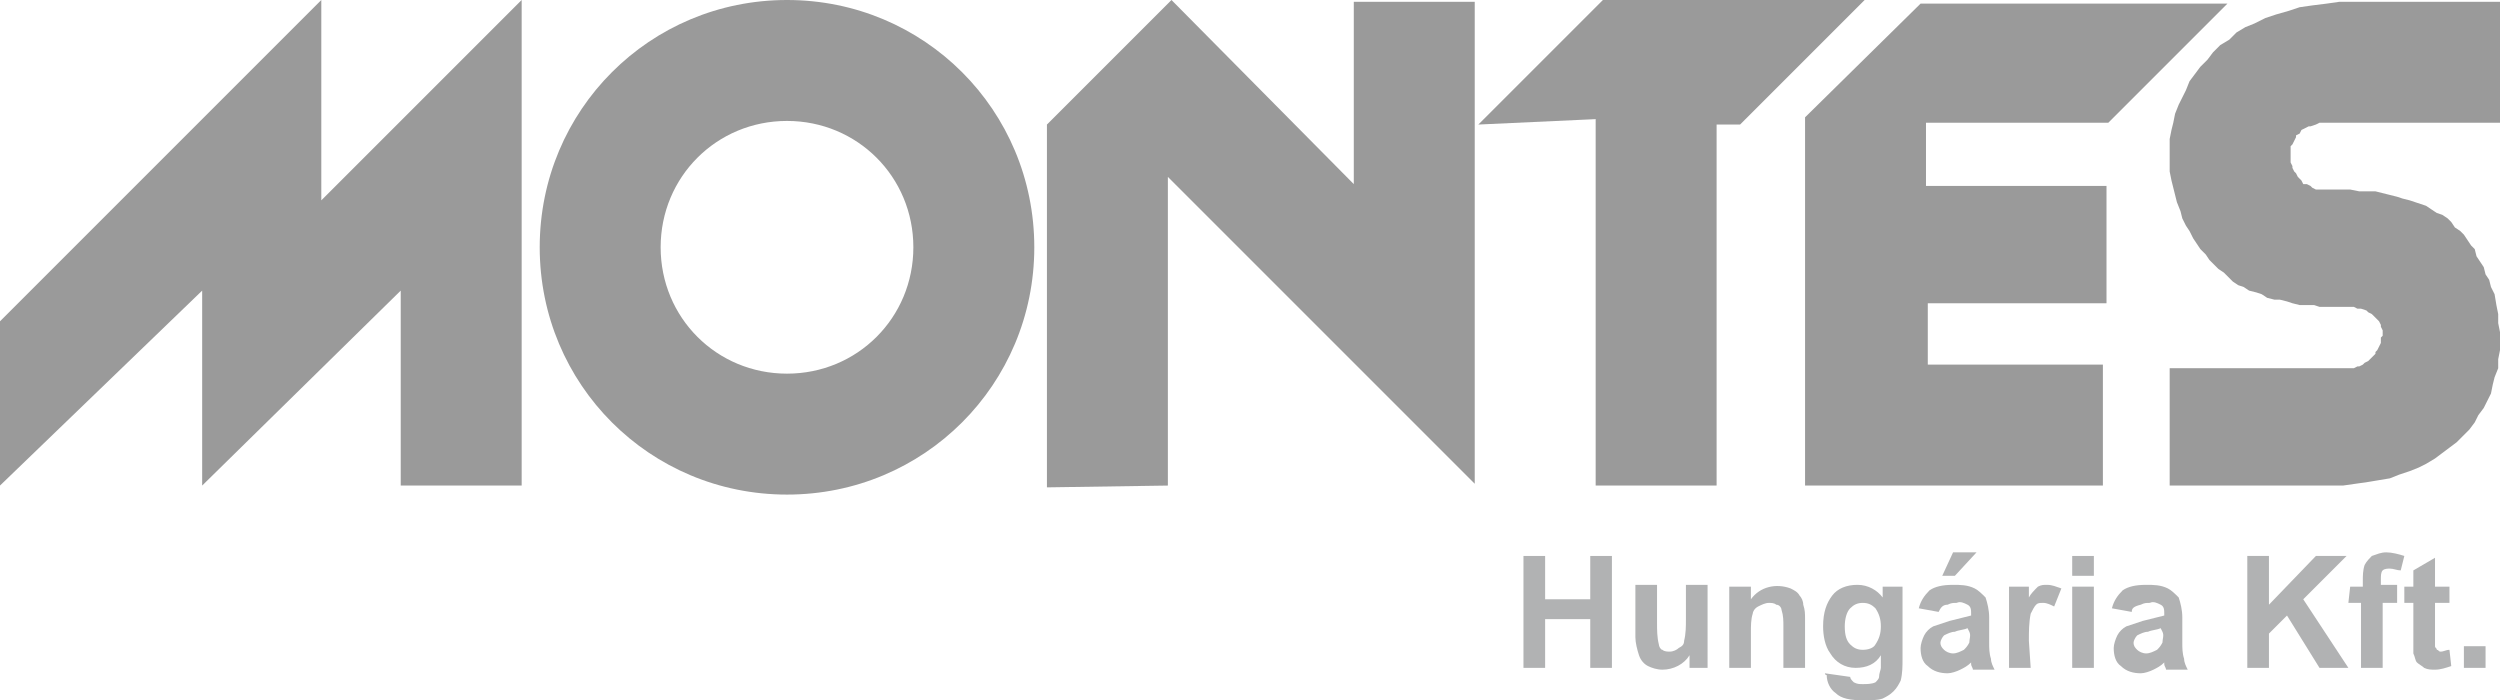 <?xml version="1.0" encoding="utf-8"?>
<!-- Generator: Adobe Illustrator 25.0.1, SVG Export Plug-In . SVG Version: 6.00 Build 0)  -->
<svg version="1.1" id="Ebene_1" xmlns="http://www.w3.org/2000/svg" xmlns:xlink="http://www.w3.org/1999/xlink" x="0px" y="0px"
	 viewBox="0 0 138.5 38.8" style="enable-background:new 0 0 138.5 38.8;" xml:space="preserve">
<style type="text/css">
	.st0{fill-rule:evenodd;clip-rule:evenodd;fill:#9A9A9A;}
	.st1{fill:#B1B2B3;}
</style>
<g id="Ebene_2_1_">
	<g id="Ebene_1-2">
		<polygon class="st0" points="0,26.9 0,17.8 17.8,0 17.8,11.1 28.9,0 28.9,26.9 22.2,26.9 22.2,16.1 11.2,26.9 11.2,16.1 		"/>
		<polygon class="st0" points="58,27 58,6.9 64.9,0 75,10.2 75,0.1 81.7,0.1 81.7,26.8 64.7,9.8 64.7,26.9 		"/>
		<polygon class="st0" points="81.9,6.9 88.8,0 103.3,0 96.4,6.9 95.1,6.9 95.1,26.9 88.4,26.9 88.4,6.6 		"/>
		<polygon class="st0" points="100,26.9 100,6.5 106.4,0.2 123.4,0.2 116.8,6.8 106.7,6.8 106.7,10.3 116.7,10.3 116.7,16.8 
			106.8,16.8 106.8,20.2 116.5,20.2 116.5,26.9 		"/>
		<polygon class="st0" points="130.5,0.1 138.5,0.1 138.5,6.8 129,6.8 128.8,6.8 128.5,6.8 128.3,6.9 128,7 127.9,7 127.7,7.1 
			127.5,7.2 127.4,7.4 127.2,7.5 127.2,7.6 127.1,7.8 127,8 126.9,8.1 126.9,8.3 126.9,8.5 126.9,8.6 126.9,8.8 126.9,9 127,9.2 
			127,9.3 127.1,9.5 127.2,9.6 127.3,9.8 127.4,9.9 127.5,10 127.6,10.2 127.8,10.2 128,10.3 128.1,10.4 128.3,10.5 128.5,10.5 
			128.8,10.5 129.2,10.5 129.8,10.5 130.2,10.5 130.7,10.6 131.2,10.6 131.6,10.6 132,10.7 132.4,10.8 132.8,10.9 133.1,11 
			133.5,11.1 133.8,11.2 134.1,11.3 134.4,11.4 134.7,11.6 135,11.8 135.3,11.9 135.6,12.1 135.8,12.3 136,12.6 136.3,12.8 
			136.5,13 136.7,13.3 136.9,13.6 137.1,13.8 137.2,14.2 137.4,14.5 137.6,14.8 137.7,15.2 137.9,15.5 138,15.9 138.2,16.3 
			138.3,16.9 138.4,17.4 138.4,17.9 138.5,18.4 138.5,18.9 138.5,19.4 138.4,19.9 138.4,20.4 138.2,20.9 138.1,21.3 138,21.8 
			137.8,22.2 137.6,22.6 137.3,23 137.1,23.4 136.8,23.8 136.4,24.2 136.1,24.5 135.7,24.8 135.3,25.1 134.9,25.4 134.4,25.7 
			134,25.9 133.5,26.1 132.9,26.3 132.4,26.5 131.8,26.6 131.2,26.7 130.5,26.8 129.8,26.9 129.1,26.9 128.4,26.9 120.2,26.9 
			120.2,20.4 130,20.4 130.2,20.4 130.4,20.4 130.6,20.3 130.7,20.3 130.9,20.2 131,20.1 131.2,20 131.3,19.9 131.4,19.8 
			131.6,19.6 131.6,19.5 131.7,19.4 131.8,19.2 131.9,19 131.9,18.9 131.9,18.7 132,18.6 132,18.4 132,18.3 131.9,18.1 131.9,18 
			131.8,17.8 131.7,17.7 131.6,17.6 131.5,17.5 131.4,17.4 131.2,17.3 131.1,17.2 130.8,17.1 130.6,17.1 130.4,17 130.2,17 
			129.7,17 129.3,17 128.9,17 128.5,17 128.2,16.9 127.8,16.9 127.4,16.9 127,16.8 126.7,16.7 126.3,16.6 126,16.6 125.6,16.5 
			125.3,16.3 125,16.2 124.6,16.1 124.3,15.9 124,15.8 123.7,15.6 123.5,15.4 123.2,15.1 122.9,14.9 122.7,14.7 122.4,14.4 
			122.2,14.1 121.9,13.8 121.7,13.5 121.5,13.2 121.3,12.8 121.1,12.5 120.9,12.1 120.8,11.7 120.6,11.2 120.5,10.8 120.4,10.4 
			120.3,10 120.2,9.5 120.2,9.1 120.2,8.6 120.2,8.2 120.2,7.7 120.3,7.2 120.4,6.8 120.5,6.3 120.7,5.8 120.9,5.4 121.1,5 
			121.3,4.5 121.6,4.1 121.9,3.7 122.3,3.3 122.6,2.9 123,2.5 123.5,2.2 123.9,1.8 124.4,1.5 124.9,1.3 125.5,1 126.1,0.8 
			126.8,0.6 127.4,0.4 128.1,0.3 128.9,0.2 129.6,0.1 		"/>
		<path class="st0" d="M43.6,6.7L43.6,6.7c3.9,0,7,3.1,7,7s-3.1,7-7,7c-3.9,0-7-3.1-7-7c0,0,0,0,0,0C36.6,9.8,39.7,6.7,43.6,6.7
			 M43.6,0c7.6,0,13.7,6.1,13.7,13.7s-6.1,13.7-13.7,13.7c-7.6,0-13.7-6.1-13.7-13.7c0,0,0,0,0,0C29.9,6.1,36,0,43.6,0L43.6,0z"/>
		<polygon class="st1" points="84.4,37 84.4,30.8 85.6,30.8 85.6,33.2 88.1,33.2 88.1,30.8 89.3,30.8 89.3,37 88.1,37 88.1,34.3 
			85.6,34.3 85.6,37 		"/>
		<path class="st1" d="M93.6,37v-0.7c-0.3,0.5-0.9,0.8-1.5,0.8c-0.3,0-0.6-0.1-0.8-0.2c-0.2-0.1-0.4-0.3-0.5-0.6
			c-0.1-0.3-0.2-0.7-0.2-1v-2.9h1.2v2.1c0,0.4,0,0.8,0.1,1.2c0,0.1,0.1,0.3,0.2,0.3c0.1,0.1,0.3,0.1,0.4,0.1c0.2,0,0.4-0.1,0.5-0.2
			c0.2-0.1,0.3-0.2,0.3-0.4c0.1-0.4,0.1-0.8,0.1-1.2v-1.9h1.2V37L93.6,37z"/>
		<path class="st1" d="M100,37h-1.2v-2.3c0-0.3,0-0.6-0.1-0.9c0-0.1-0.1-0.3-0.3-0.3c-0.1-0.1-0.3-0.1-0.4-0.1
			c-0.2,0-0.4,0.1-0.6,0.2c-0.2,0.1-0.3,0.3-0.3,0.4c-0.1,0.3-0.1,0.7-0.1,1v2h-1.2v-4.5H97v0.7c0.5-0.7,1.4-0.9,2.2-0.6
			c0.2,0.1,0.4,0.2,0.5,0.4c0.1,0.1,0.2,0.3,0.2,0.5c0.1,0.3,0.1,0.5,0.1,0.8V37z"/>
		<path class="st1" d="M102.2,34.7c0,0.5,0.1,0.8,0.3,1c0.2,0.2,0.4,0.3,0.7,0.3c0.3,0,0.6-0.1,0.7-0.3c0.2-0.3,0.3-0.6,0.3-1
			c0-0.4-0.1-0.7-0.3-1c-0.2-0.2-0.4-0.3-0.7-0.3c-0.3,0-0.5,0.1-0.7,0.3C102.3,33.9,102.2,34.3,102.2,34.7 M101.1,37.3l1.4,0.2
			c0,0.1,0.1,0.2,0.2,0.3c0.2,0.1,0.3,0.1,0.5,0.1c0.2,0,0.5,0,0.7-0.1c0.1-0.1,0.2-0.2,0.2-0.3c0-0.2,0.1-0.4,0.1-0.5v-0.7
			c-0.3,0.5-0.8,0.7-1.4,0.7c-0.6,0-1.1-0.3-1.4-0.8c-0.3-0.4-0.4-1-0.4-1.5c0-0.8,0.2-1.3,0.5-1.7c0.3-0.4,0.8-0.6,1.4-0.6
			c0.6,0,1.1,0.3,1.4,0.7v-0.6h1.1v4c0,0.4,0,0.8-0.1,1.2c-0.1,0.2-0.2,0.4-0.4,0.6c-0.2,0.2-0.4,0.3-0.6,0.4
			c-0.3,0.1-0.7,0.1-1,0.1c-0.8,0-1.3-0.1-1.6-0.4c-0.3-0.2-0.5-0.6-0.5-1C101.1,37.4,101.1,37.3,101.1,37.3L101.1,37.3z"/>
		<path class="st1" d="M107.6,31.9l0.6-1.3h1.3l-1.2,1.3H107.6z M109,34.8c-0.2,0.1-0.5,0.1-0.7,0.2c-0.2,0-0.4,0.1-0.6,0.2
			c-0.1,0.1-0.2,0.3-0.2,0.4c0,0.2,0.1,0.3,0.2,0.4c0.1,0.1,0.3,0.2,0.5,0.2c0.2,0,0.4-0.1,0.6-0.2c0.1-0.1,0.2-0.2,0.3-0.4
			c0-0.2,0.1-0.4,0-0.6L109,34.8z M107.4,33.9l-1.1-0.2c0.1-0.4,0.3-0.7,0.6-1c0.3-0.2,0.7-0.3,1.3-0.3c0.4,0,0.8,0,1.2,0.2
			c0.2,0.1,0.4,0.3,0.6,0.5c0.1,0.3,0.2,0.7,0.2,1.1l0,1.4c0,0.3,0,0.6,0.1,0.9c0,0.2,0.1,0.4,0.2,0.6h-1.2c0-0.1-0.1-0.2-0.1-0.3
			c0-0.1,0-0.1,0-0.1c-0.2,0.2-0.4,0.3-0.6,0.4c-0.2,0.1-0.5,0.2-0.7,0.2c-0.4,0-0.8-0.1-1.1-0.4c-0.3-0.2-0.4-0.6-0.4-1
			c0-0.2,0.1-0.5,0.2-0.7c0.1-0.2,0.3-0.4,0.5-0.5c0.3-0.1,0.6-0.2,0.9-0.3c0.4-0.1,0.8-0.2,1.2-0.3V34c0-0.2,0-0.4-0.2-0.5
			c-0.2-0.1-0.4-0.2-0.6-0.1c-0.2,0-0.3,0-0.5,0.1C107.6,33.5,107.5,33.7,107.4,33.9L107.4,33.9z"/>
		<path class="st1" d="M112.5,37h-1.2v-4.5h1.1v0.6c0.1-0.2,0.3-0.4,0.5-0.6c0.2-0.1,0.3-0.1,0.5-0.1c0.3,0,0.5,0.1,0.8,0.2l-0.4,1
			c-0.2-0.1-0.4-0.2-0.6-0.2c-0.2,0-0.3,0-0.4,0.1c-0.1,0.1-0.2,0.3-0.3,0.5c-0.1,0.5-0.1,1-0.1,1.5L112.5,37z"/>
		<path class="st1" d="M114.8,37v-4.5h1.2V37H114.8z M114.8,31.9v-1.1h1.2v1.1H114.8z"/>
		<path class="st1" d="M119.7,34.8c-0.2,0.1-0.5,0.1-0.7,0.2c-0.2,0-0.4,0.1-0.6,0.2c-0.1,0.1-0.2,0.3-0.2,0.4
			c0,0.2,0.1,0.3,0.2,0.4c0.1,0.1,0.3,0.2,0.5,0.2c0.2,0,0.4-0.1,0.6-0.2c0.1-0.1,0.2-0.2,0.3-0.4c0-0.2,0.1-0.4,0-0.6L119.7,34.8z
			 M118.1,33.9l-1.1-0.2c0.1-0.4,0.3-0.7,0.6-1c0.3-0.2,0.7-0.3,1.3-0.3c0.4,0,0.8,0,1.2,0.2c0.2,0.1,0.4,0.3,0.6,0.5
			c0.1,0.3,0.2,0.7,0.2,1.1l0,1.4c0,0.3,0,0.6,0.1,0.9c0,0.2,0.1,0.4,0.2,0.6h-1.2c0-0.1-0.1-0.2-0.1-0.3c0-0.1,0-0.1,0-0.1
			c-0.2,0.2-0.4,0.3-0.6,0.4c-0.2,0.1-0.5,0.2-0.7,0.2c-0.4,0-0.8-0.1-1.1-0.4c-0.3-0.2-0.4-0.6-0.4-1c0-0.2,0.1-0.5,0.2-0.7
			c0.1-0.2,0.3-0.4,0.5-0.5c0.3-0.1,0.6-0.2,0.9-0.3c0.4-0.1,0.8-0.2,1.2-0.3V34c0-0.2,0-0.4-0.2-0.5c-0.2-0.1-0.4-0.2-0.6-0.1
			c-0.2,0-0.3,0-0.5,0.1C118.2,33.6,118.1,33.7,118.1,33.9L118.1,33.9z"/>
		<polygon class="st1" points="124.5,37 124.5,30.8 125.7,30.8 125.7,33.5 128.3,30.8 130,30.8 127.6,33.2 130.1,37 128.5,37 
			126.7,34.1 125.7,35.1 125.7,37 		"/>
		<path class="st1" d="M130.2,32.5h0.7v-0.3c0-0.3,0-0.6,0.1-0.9c0.1-0.2,0.3-0.4,0.4-0.5c0.3-0.1,0.5-0.2,0.8-0.2
			c0.3,0,0.7,0.1,1,0.2l-0.2,0.8c-0.2,0-0.4-0.1-0.6-0.1c-0.1,0-0.3,0-0.4,0.1c-0.1,0.1-0.1,0.3-0.1,0.5v0.3h0.9v1H132V37h-1.2v-3.6
			h-0.7L130.2,32.5z"/>
		<path class="st1" d="M135.7,32.5v0.9h-0.8v1.8c0,0.2,0,0.4,0,0.6c0,0.1,0.1,0.1,0.1,0.2c0.1,0,0.1,0.1,0.2,0.1
			c0.2,0,0.3-0.1,0.5-0.1l0.1,0.9c-0.3,0.1-0.6,0.2-0.9,0.2c-0.2,0-0.4,0-0.6-0.1c-0.1-0.1-0.3-0.2-0.4-0.3
			c-0.1-0.1-0.1-0.3-0.2-0.5c0-0.3,0-0.6,0-0.8v-2h-0.5v-0.9h0.5v-0.9l1.2-0.7v1.6L135.7,32.5z"/>
		<rect x="136.5" y="35.8" class="st1" width="1.2" height="1.2"/>
	</g>
</g>
</svg>

